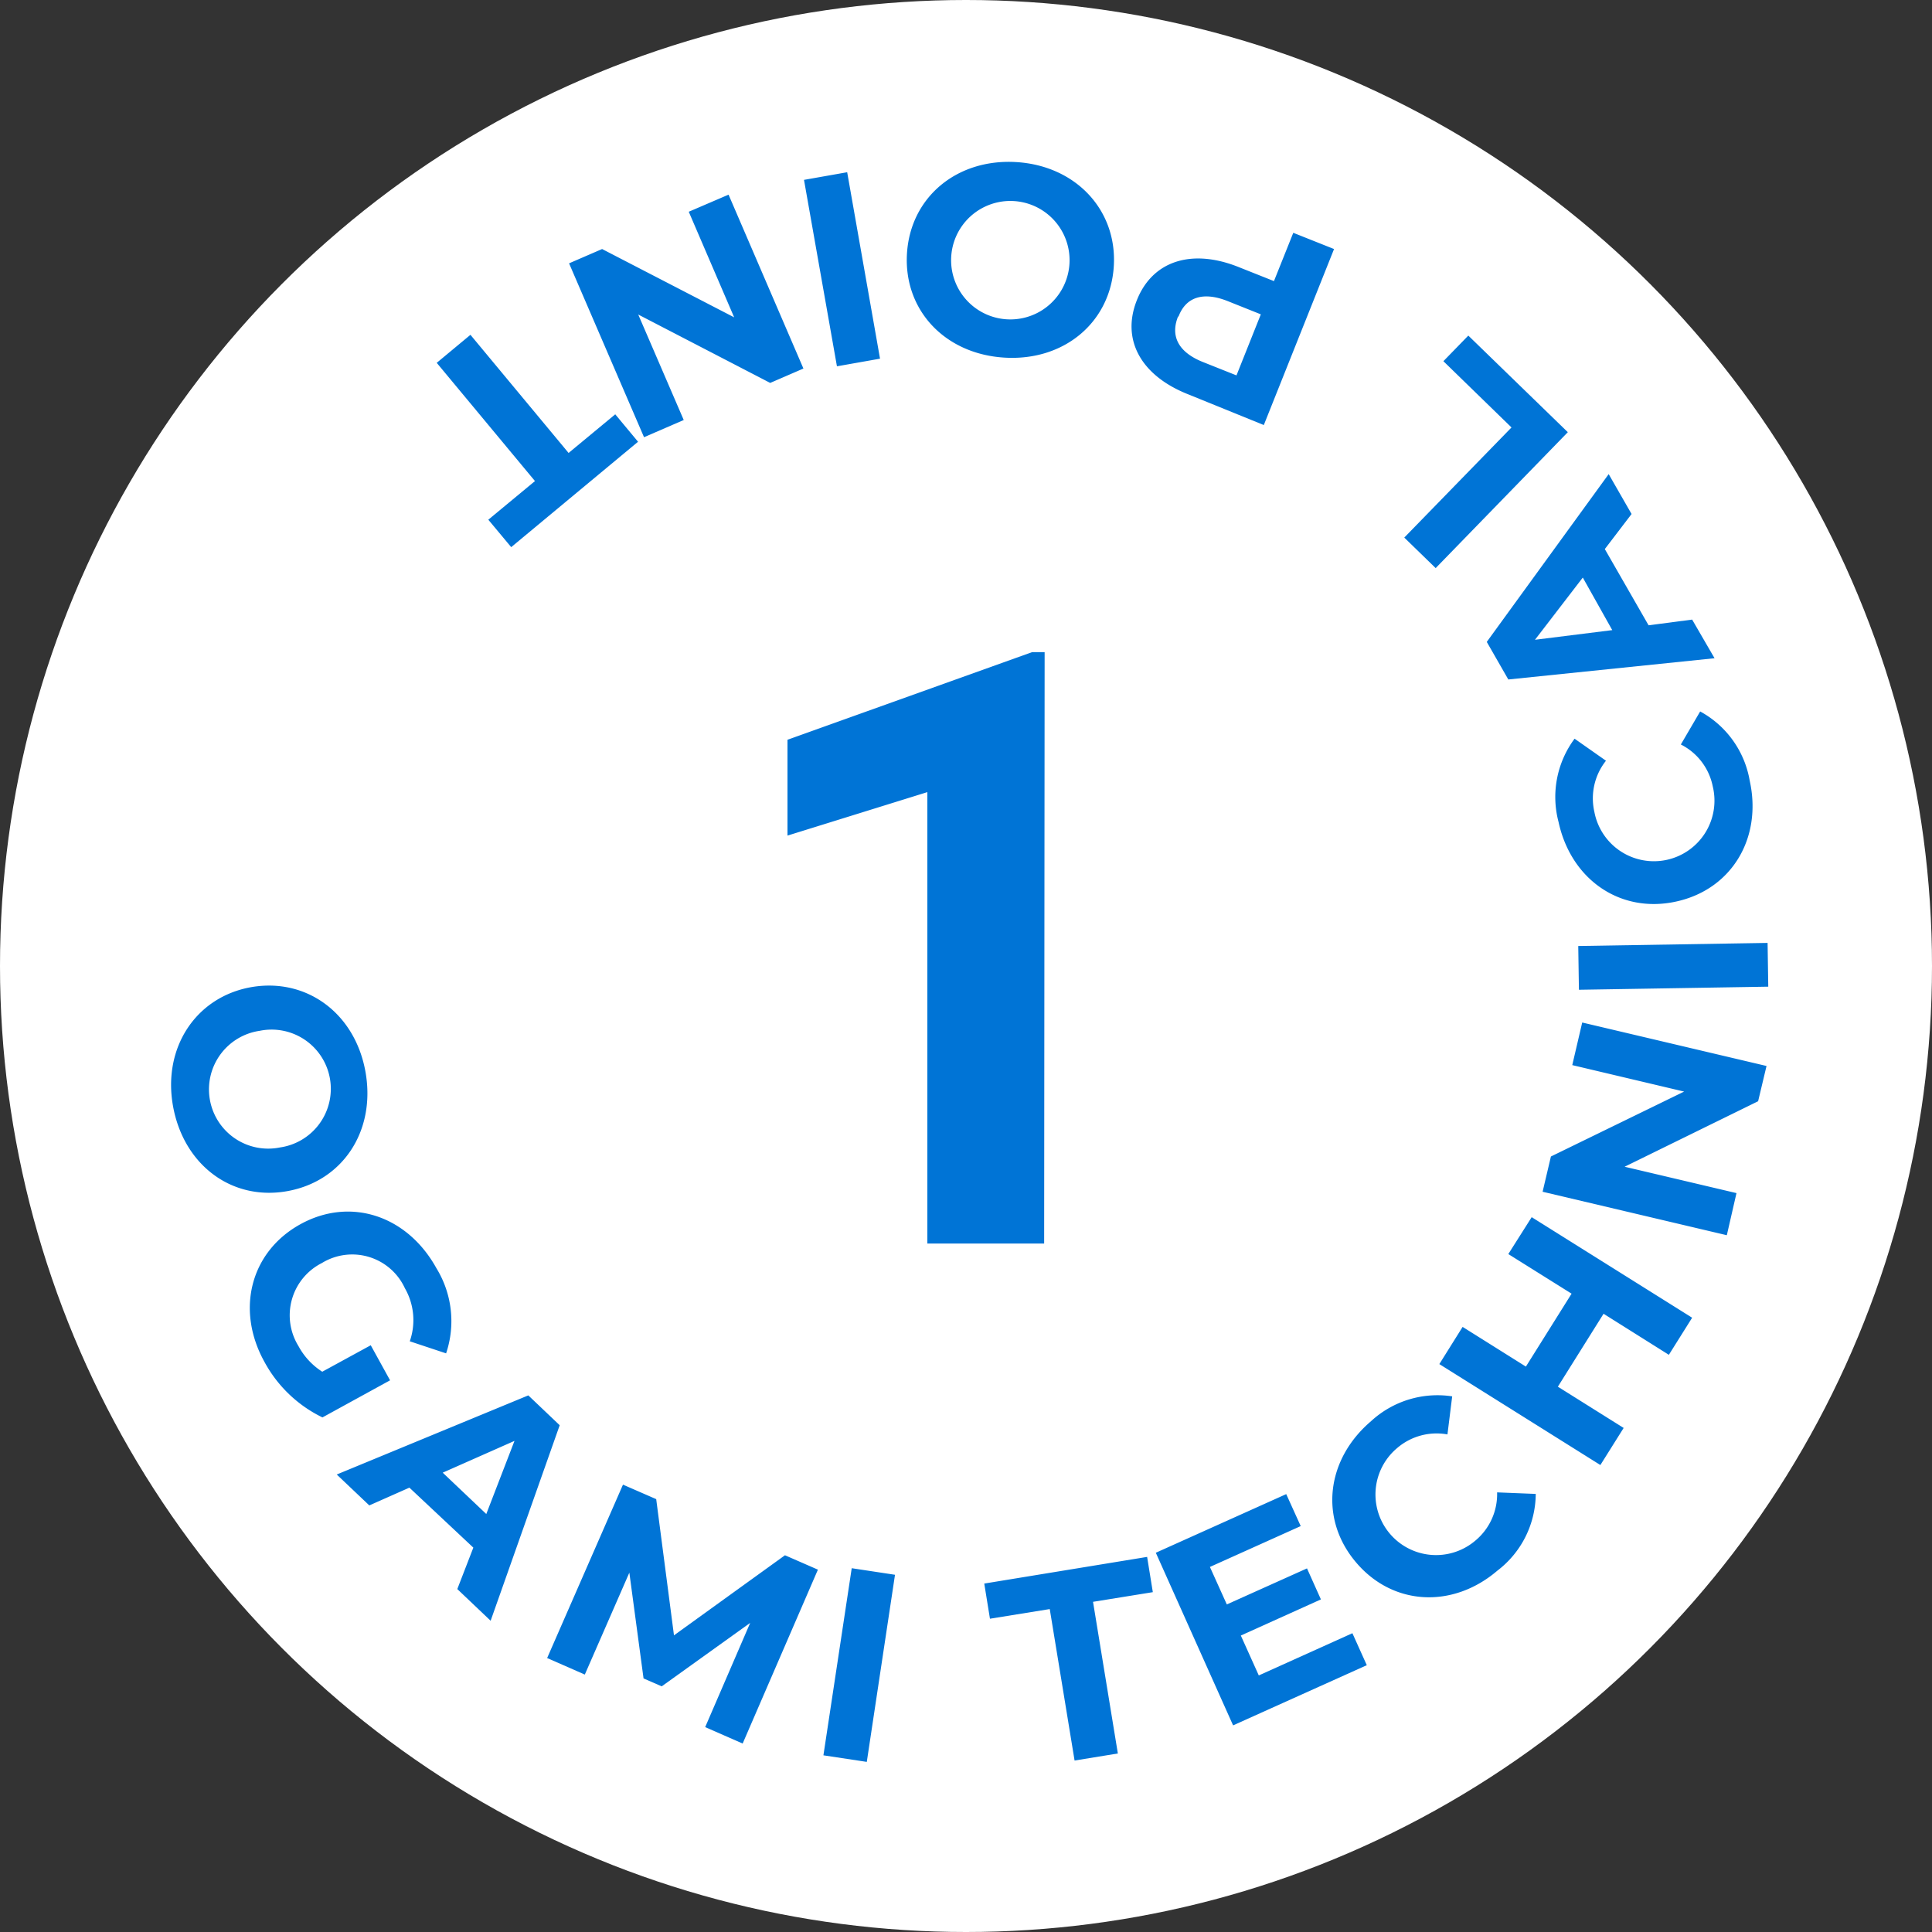 <svg xmlns="http://www.w3.org/2000/svg" width="200" height="200"><rect width="100%" height="100%" fill="#333333" stroke="none"/><circle cx="100" cy="100" r="100" fill="#fff"/><path d="M26 102.19c5.74-1 10.77 2.71 11.84 8.8s-2.36 11.3-8.12 12.32-10.72-2.74-11.81-8.81 2.39-11.3 8.09-12.31zm3 16.59a6.13 6.13 0 10-2.12-12.07A6.13 6.13 0 1029 118.78zm9.38 20.48l2 3.63-7 3.84a13.54 13.54 0 01-6-5.74c-3-5.4-1.45-11.41 3.72-14.26s11.06-.91 14.08 4.56a10.46 10.46 0 011 8.81l-3.76-1.25a6.64 6.64 0 00-.51-5.5 6 6 0 00-8.59-2.6 6.06 6.06 0 00-2.42 8.6 7.18 7.18 0 002.46 2.65zM49 160.21L42.38 154l-4.15 1.84-3.37-3.2 19.83-8.19 3.25 3.09-7.15 20.24-3.45-3.28zm1.34-3.48l2.92-7.57-7.43 3.29zM73 178.79L77.66 168l-9.16 6.57-1.88-.82-1.47-10.95-4.61 10.55-3.9-1.71 7.85-17.95 3.44 1.5 1.84 14.1L81.26 161l3.41 1.49-7.79 18zm15.17-16.45l4.48.68-2.92 19.37-4.49-.68zm20.5 4.23l-6.19 1-.59-3.64 16.86-2.76.59 3.65-6.19 1 2.57 15.7-4.48.73zm31.33 2.5l1.49 3.31-13.84 6.23-8-17.87 13.5-6.07 1.5 3.31-9.4 4.23 1.75 3.88 8.3-3.73 1.44 3.21-8.29 3.74 1.86 4.13zm.38-7.33c-3.83-4.5-3.1-10.66 1.55-14.62a10.14 10.14 0 018.4-2.57l-.49 3.94a6.27 6.27 0 00-5.24 1.44 6.27 6.27 0 108.12 9.56 6.25 6.25 0 002.26-5l4 .16a10.06 10.06 0 01-3.98 7.95c-4.6 3.93-10.8 3.65-14.62-.86zM158.56 126l16.61 10.41-2.41 3.84L166 136l-4.73 7.55 6.81 4.27-2.41 3.84L149 141.21l2.41-3.85 6.55 4.11 4.73-7.55-6.55-4.1zm5.23-20.15l19.08 4.5L182 114l-13.82 6.78 11.58 2.73-1 4.36-19.07-4.5.86-3.65 13.79-6.72-11.58-2.74zm-.34-3.39l-.07-4.53 19.6-.32.07 4.53zm10.05-9.13c-5.77 1.26-10.87-2.28-12.16-8.24a10.11 10.11 0 011.66-8.62l3.25 2.28a6.27 6.27 0 00-1.2 5.3 6.27 6.27 0 1012.25-2.66 6.22 6.22 0 00-3.3-4.32l2-3.42a10.09 10.09 0 015.13 7.17c1.31 5.93-1.86 11.26-7.63 12.51zm-7.37-36.49l4.53 7.89 4.51-.59 2.32 4-21.35 2.2-2.23-3.89 12.62-17.37 2.37 4.13zm-2.28 2.95l-4.95 6.44 8-1zm-15.23-.98l-3.25-3.16 11.1-11.4-7.05-6.86 2.58-2.65 10.3 10zm-30.93-27.74c1.61-4.06 5.66-5.37 10.52-3.43l3.67 1.46 2-5 4.22 1.68L130.83 44 123 40.82c-4.91-1.94-6.94-5.67-5.31-9.75zm4.26 1.7c-.8 2 0 3.69 2.61 4.72l3.44 1.37 2.52-6.32-3.43-1.37c-2.59-1.03-4.35-.38-5.09 1.6zm-6.65-5.21c-.36 5.82-5.15 9.84-11.33 9.46s-10.44-4.94-10.08-10.78 5.18-9.84 11.33-9.46 10.44 4.97 10.08 10.78zm-16.83-1a6.13 6.13 0 1012.24.75 6.13 6.13 0 10-12.24-.75zM91.1 37.13l-4.46.79-3.41-19.3 4.47-.79zm-24.43 8.13l-7.76-18 3.42-1.48L76 32.85l-4.7-10.93 4.12-1.77 7.75 18-3.44 1.49-13.66-7.08 4.71 10.92zm-7.81 1.63l4.83-4 2.36 2.84-13.13 10.91-2.37-2.84 4.83-4-10.17-12.24 3.49-2.9zm49.23 81.84H96V82l-14.48 4.5v-9.92l25.32-9.07h1.3z" fill="#0074d6"/></svg>